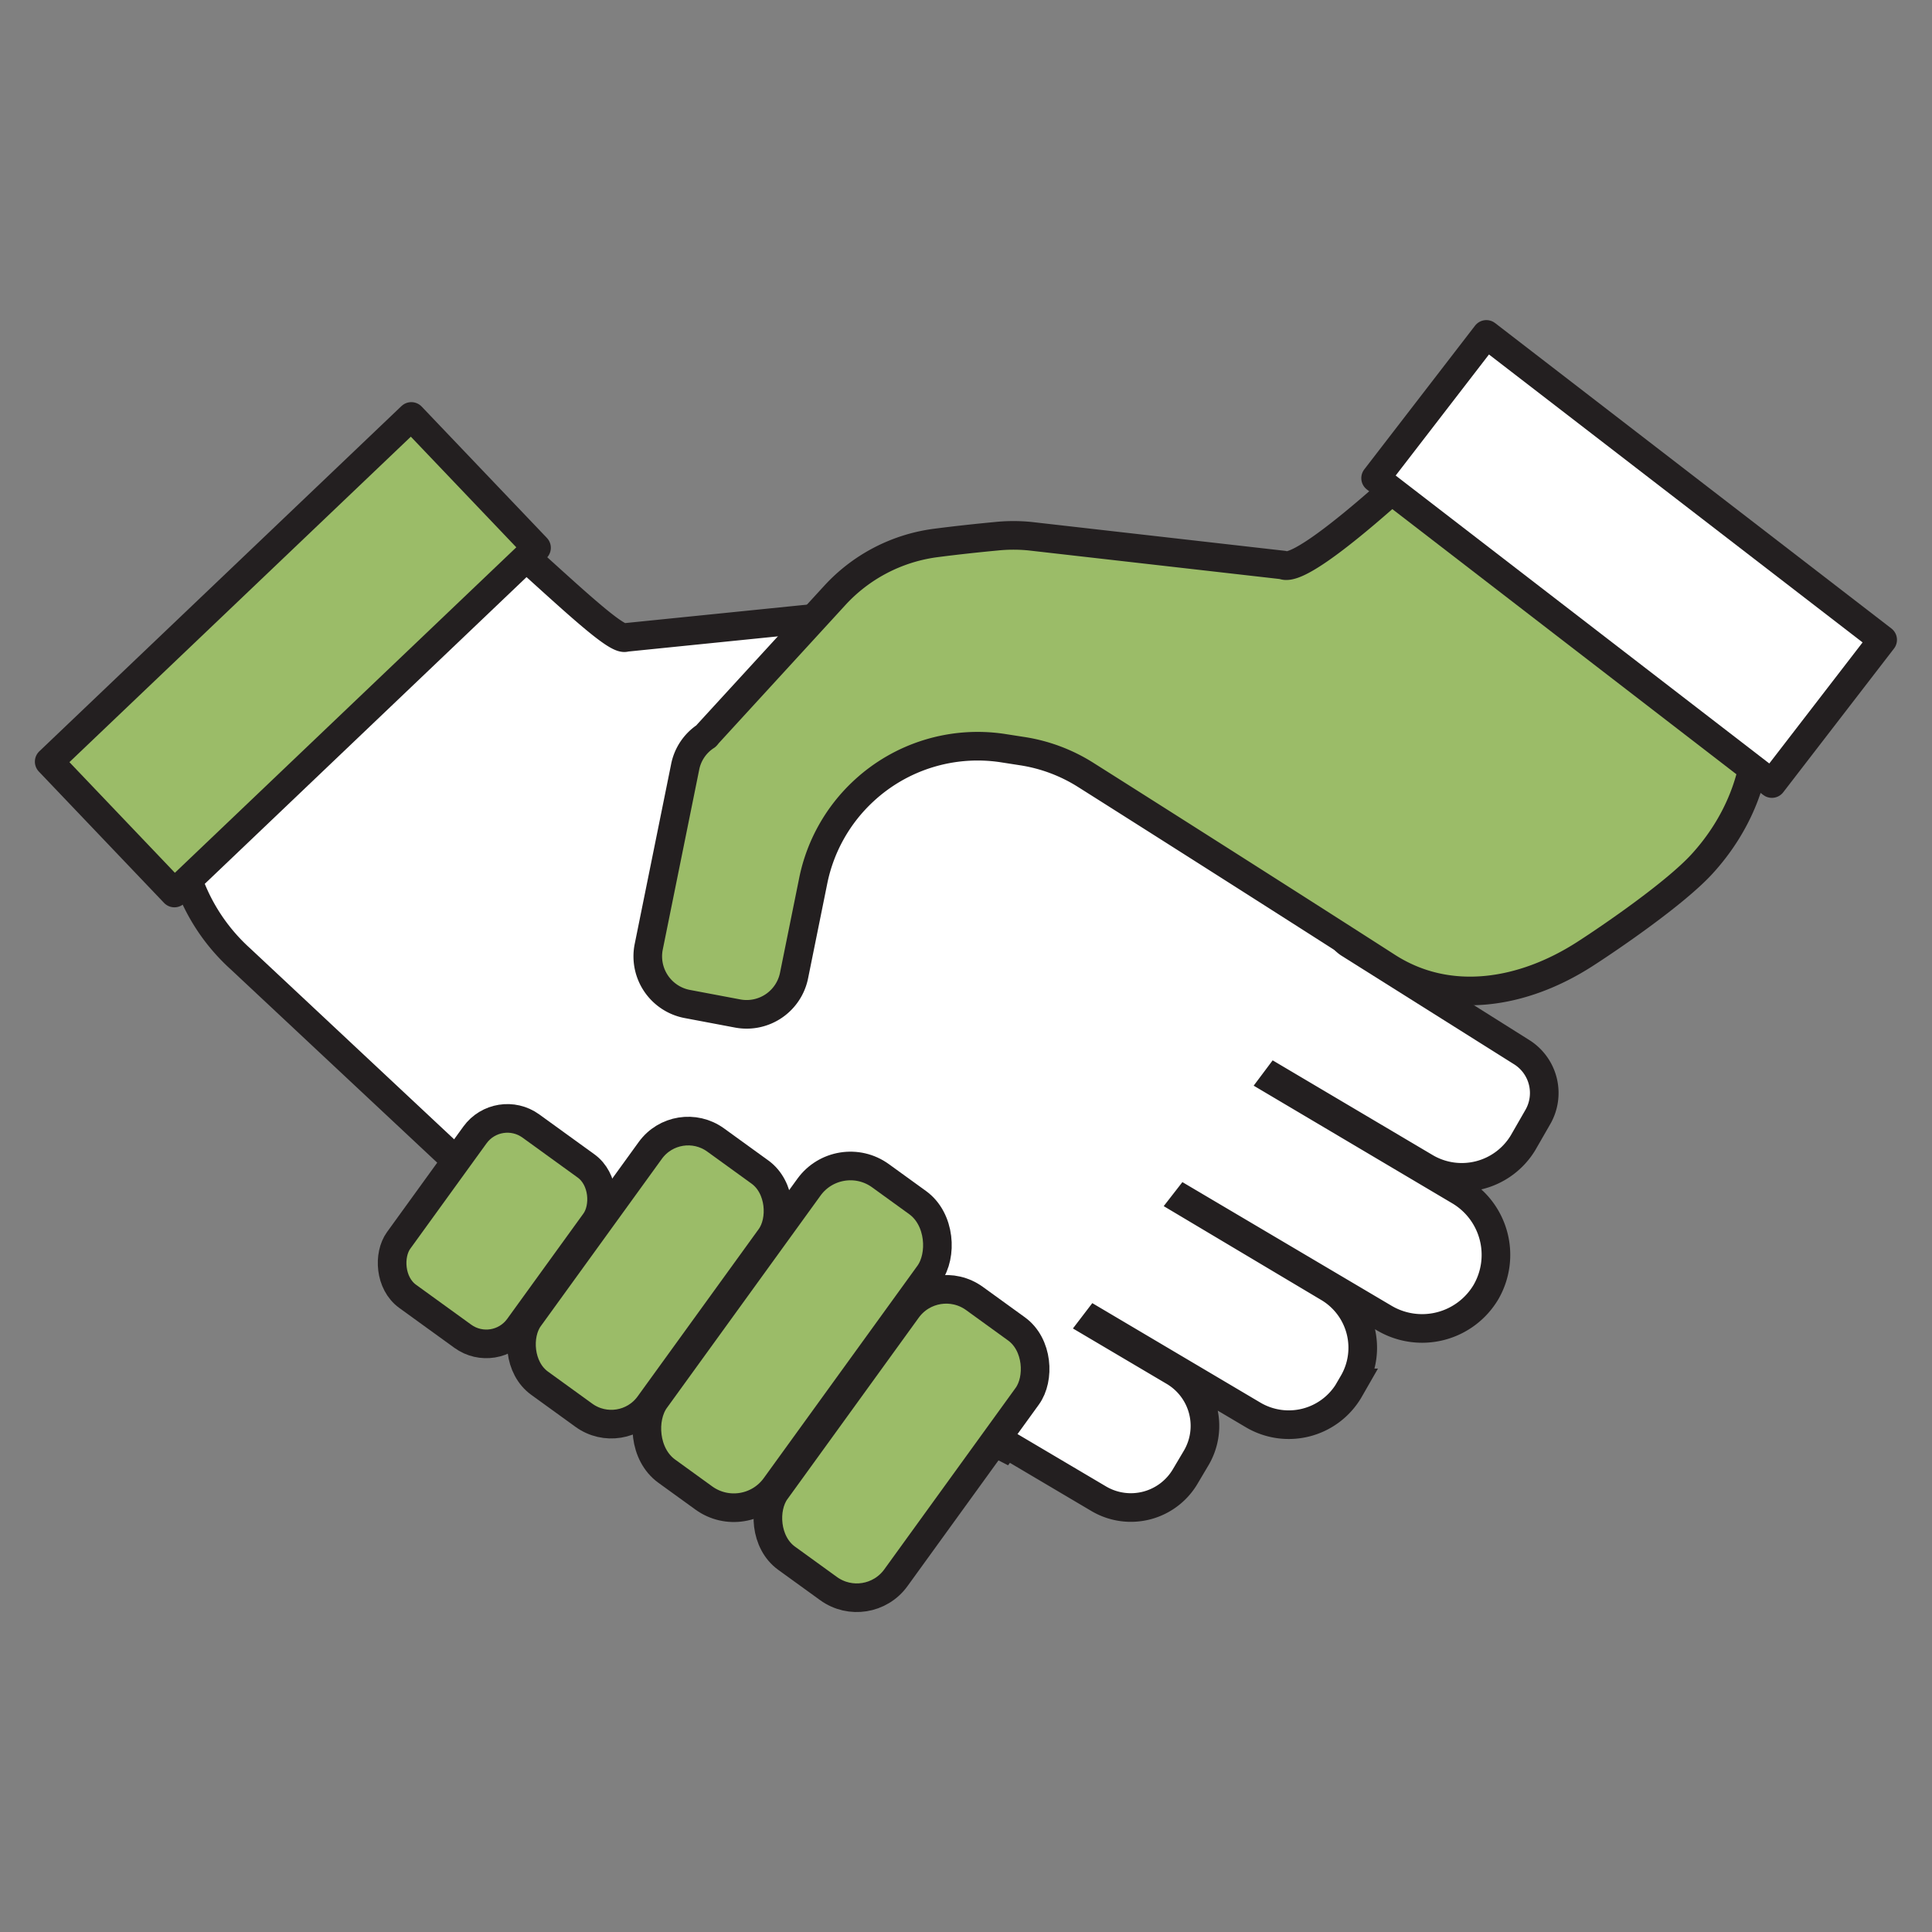 <?xml version="1.0" encoding="utf-8"?>
<svg id="Layer_1" data-name="Layer 1" xmlns="http://www.w3.org/2000/svg" viewBox="0 0 135 135"><rect x="0" y="0" width="135" height="135" fill="#808080" stroke="none"/><defs><style>.cls-1,.cls-3{fill:#fff;}.cls-1,.cls-2,.cls-3{stroke:#231f20;stroke-width:2px;}.cls-1{stroke-miterlimit:10;}.cls-2{fill:#9bbc68;}.cls-2,.cls-3{stroke-linecap:round;stroke-linejoin:round;}</style></defs><title>services_icons</title><path class="cls-1" d="M106.28,73.49l-12-7.55a1.55,1.55,0,0,1-.36-.31C90,61,76.15,45.46,73.25,42.2a1.58,1.58,0,0,0-1.34-.52L43.72,44.54C42.77,45,35.2,37,30.46,33.72l-13.19,13A13.39,13.39,0,0,0,16.8,67L32.47,81.67a2.08,2.08,0,0,0,.34.24l37.33,19.2.14-.19.06,0,6.46,3.82a4.41,4.41,0,0,0,6-1.54l.8-1.35a4.41,4.41,0,0,0-1.55-6l-5.6-3.31.13-.17,11,6.51a4.89,4.89,0,0,0,6.67-1.71l.31-.54A4.88,4.88,0,0,0,92.87,90L82.8,84l.07-.09,13.87,8.2a5.19,5.19,0,0,0,7.09-1.82h0A5.19,5.19,0,0,0,102,83.23L89.07,75.57l.12-.16,10.44,6.18a5,5,0,0,0,6.8-1.75l1-1.74A3.37,3.37,0,0,0,106.28,73.49Z"/><path class="cls-2" d="M89.65,39.48,72,37.47a11.73,11.73,0,0,0-2.37,0c-1.07.1-2.72.27-4.32.48a11.61,11.61,0,0,0-7,3.68l-8.81,9.61c-.06.06-.1.13-.16.19a3.34,3.34,0,0,0-1.47,2.19L45.32,66.21A3.39,3.39,0,0,0,48,70.15l3.55.67a3.38,3.38,0,0,0,3.94-2.68l1.34-6.62a11.72,11.72,0,0,1,3.52-6.25h0a11.7,11.7,0,0,1,9.69-3l1.35.21a11.59,11.59,0,0,1,4.48,1.67c4.29,2.71,14.2,9,21.08,13.42,4.31,2.76,9.5,1.86,13.8-.91,1.85-1.19,6.31-4.25,8.17-6.28,5.1-5.56,5.38-13.88-.72-18.32l-15.45-13C101.9,30,91.31,40.31,89.65,39.48Z"/><rect class="cls-2" x="50.17" y="80.67" width="10.36" height="25.48" rx="3.58" transform="translate(65.27 -14.71) rotate(35.89)"/><rect class="cls-2" x="57.81" y="89.66" width="10.36" height="22.4" rx="3.37" transform="translate(71.09 -17.77) rotate(35.89)"/><rect class="cls-2" x="40.22" y="78.79" width="10.36" height="20.98" rx="3.27" transform="translate(60.96 -9.67) rotate(35.89)"/><rect class="cls-2" x="29.54" y="78.68" width="10.36" height="14.69" rx="2.8" transform="translate(57.02 -4.02) rotate(35.89)"/><rect class="cls-2" x="2.99" y="39.41" width="34.96" height="12.68" transform="translate(-25.92 26.76) rotate(-43.63)"/><rect class="cls-3" x="96.36" y="32.72" width="34.96" height="12.68" transform="translate(47.51 -61.37) rotate(37.62)"/></svg>